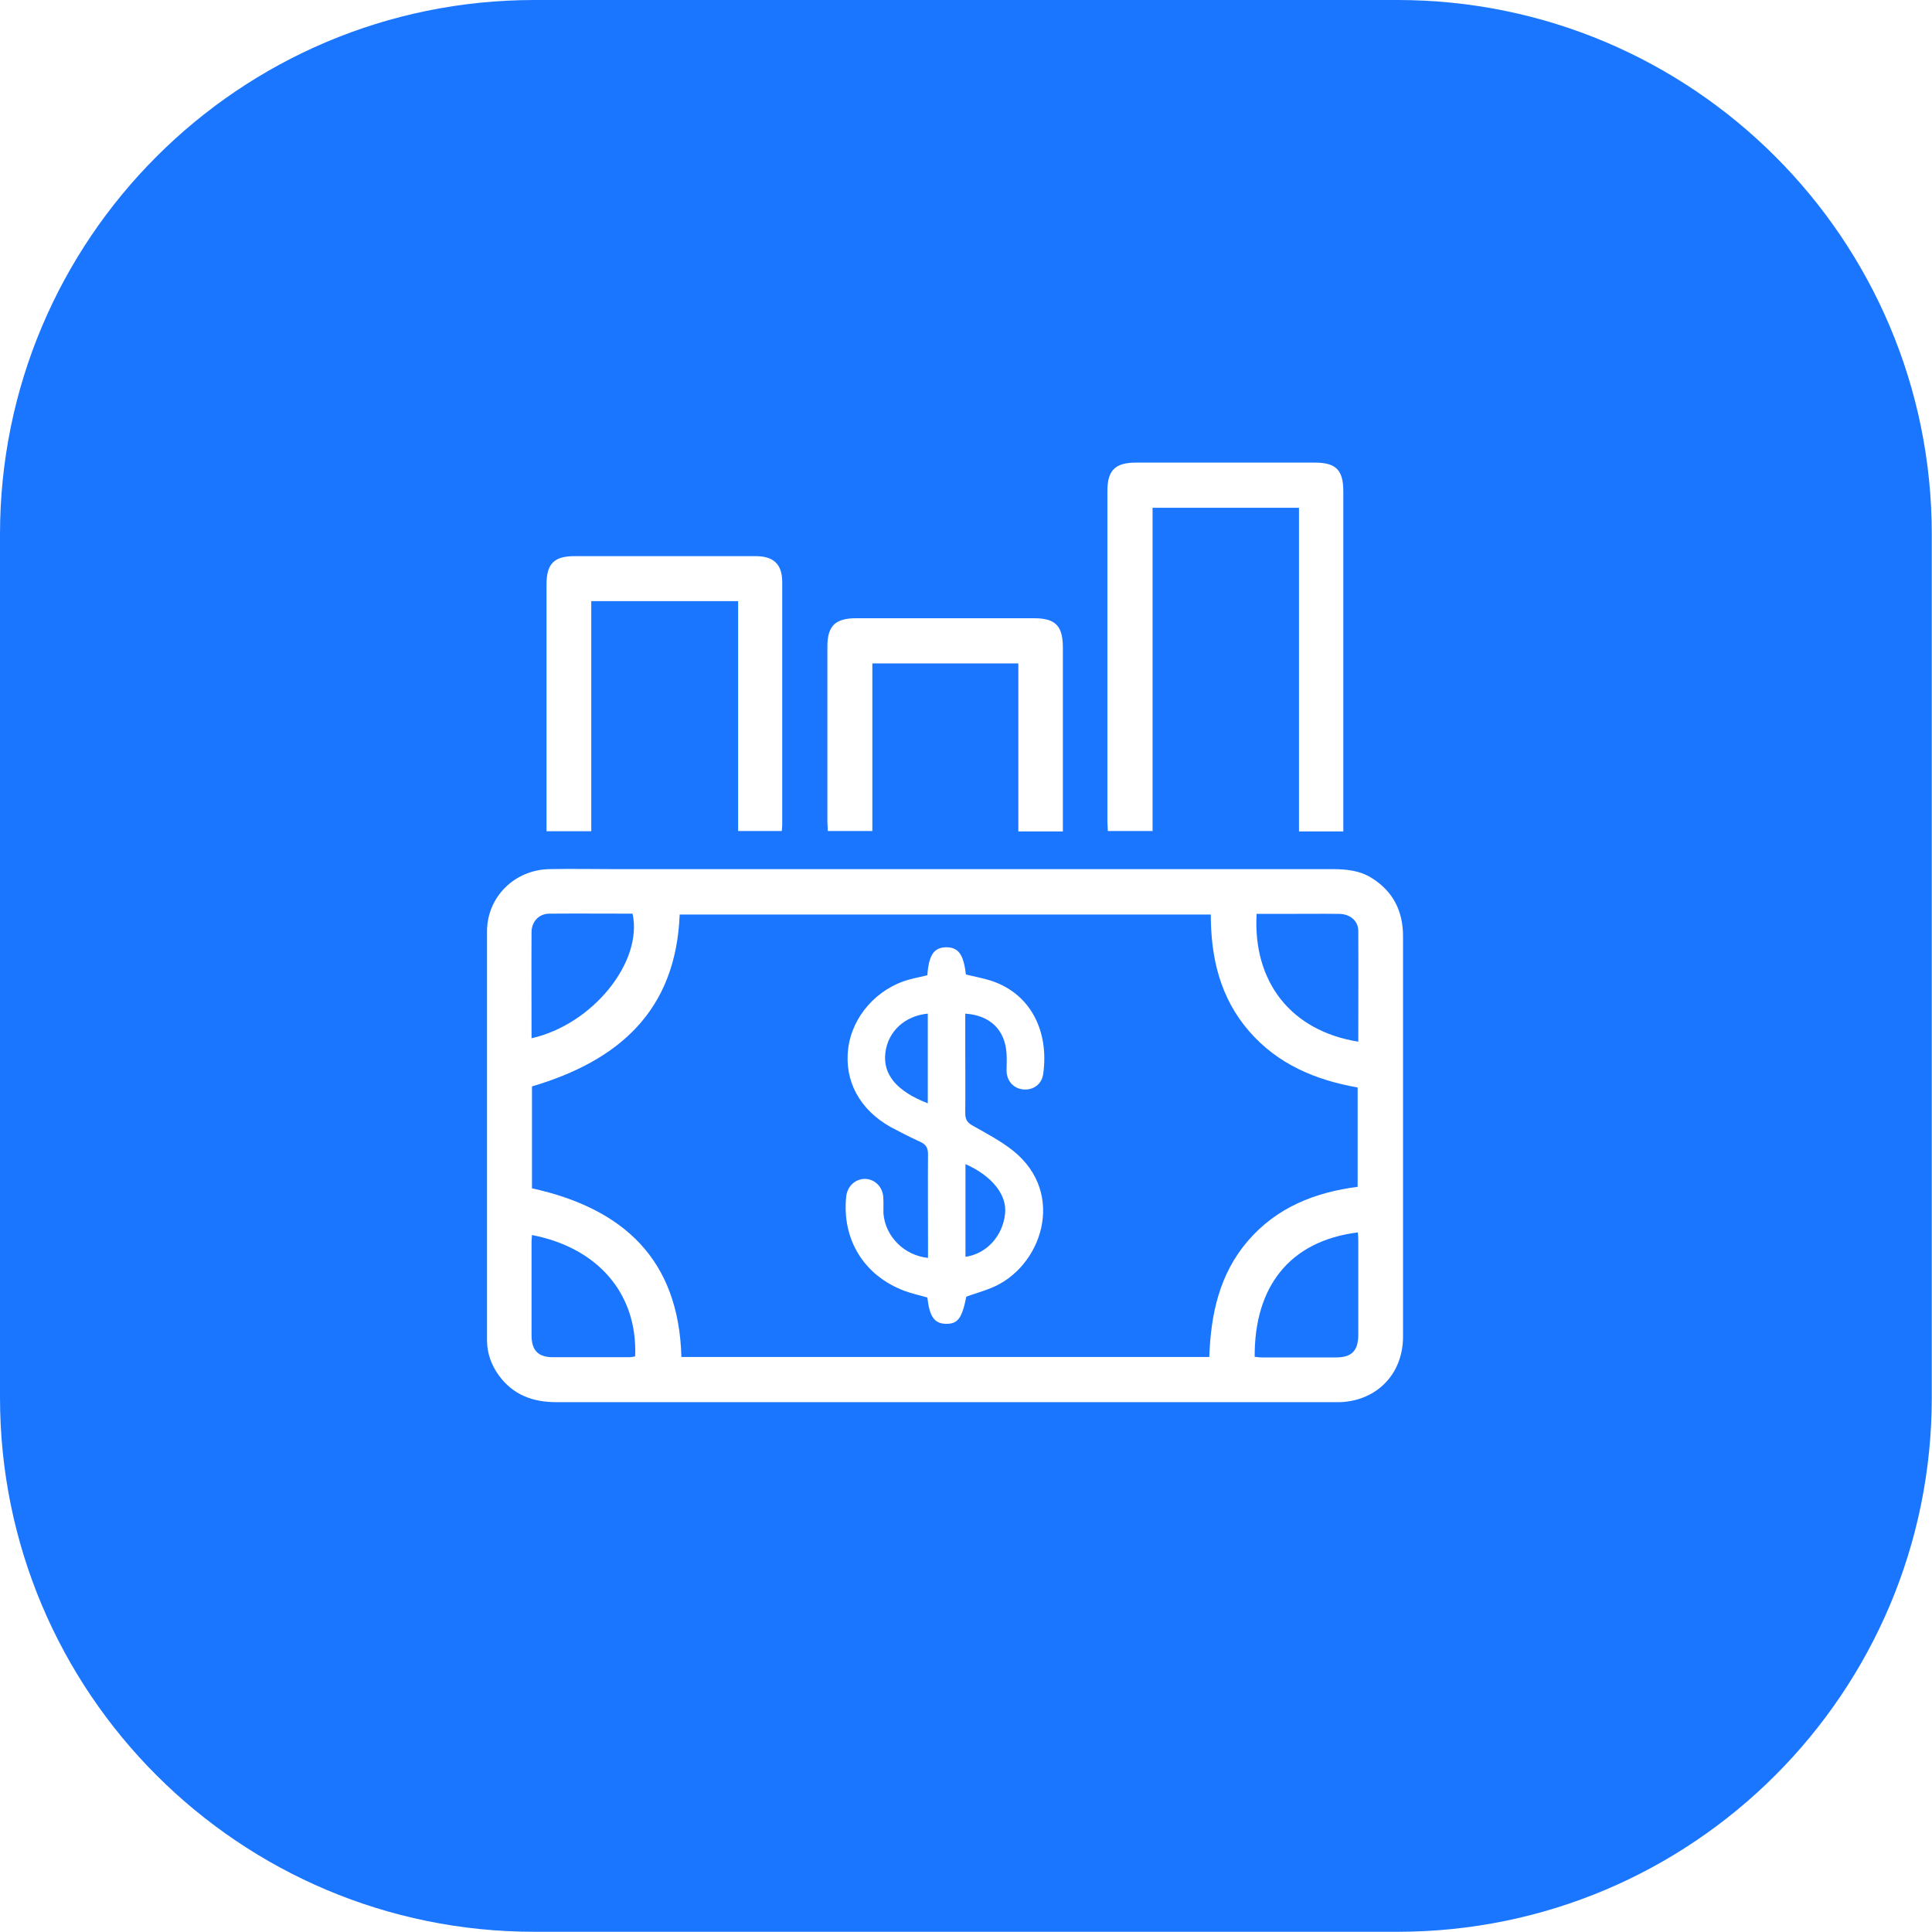 <?xml version="1.0" encoding="UTF-8"?>
<svg id="Capa_2" data-name="Capa 2" xmlns="http://www.w3.org/2000/svg" xmlns:xlink="http://www.w3.org/1999/xlink" viewBox="0 0 90.25 90.25">
  <defs>
    <style>
      .cls-1 {
        fill: #fff;
      }

      .cls-2 {
        filter: url(#drop-shadow-1);
      }

      .cls-3 {
        fill: #1b76ff;
      }
    </style>
    <filter id="drop-shadow-1" filterUnits="userSpaceOnUse">
      <feOffset dx="-1" dy="1"/>
      <feGaussianBlur result="blur" stdDeviation="1"/>
      <feFlood flood-color="#047228" flood-opacity=".4"/>
      <feComposite in2="blur" operator="in"/>
      <feComposite in="SourceGraphic"/>
    </filter>
  </defs>
  <g id="Capa_1-2" data-name="Capa 1">
    <g>
      <path class="cls-3" d="m65.29,0H24.96C11.18,0,0,11.18,0,24.96v40.32c0,13.79,11.18,24.96,24.96,24.96h40.32c13.79,0,24.96-11.18,24.96-24.96V24.96c0-13.79-11.18-24.96-24.96-24.96Z"/>
      <g class="cls-2">
        <path class="cls-1" d="m45.12,64.5c-6.04,0-12.09,0-18.13,0-1.1,0-2.02-.34-2.68-1.24-.36-.49-.56-1.05-.56-1.66,0-6.36,0-12.73,0-19.09,0-1.61,1.29-2.88,2.91-2.91.99-.02,1.97,0,2.96,0,11.2,0,22.41,0,33.61,0,.65,0,1.28.06,1.84.41,1.01.63,1.47,1.55,1.47,2.73,0,6.22,0,12.44,0,18.65,0,.03,0,.06,0,.09-.02,1.71-1.22,2.95-2.94,3.02-.17,0-.35,0-.52,0-5.99,0-11.97,0-17.96,0Zm-19.27-9.99c4.27.94,6.86,3.32,6.98,7.88h24.66c.07-2,.47-3.87,1.8-5.42,1.35-1.57,3.13-2.27,5.13-2.53v-4.64c-1.99-.35-3.75-1.1-5.08-2.64-1.35-1.56-1.78-3.44-1.78-5.44h-24.81c-.18,4.53-2.88,6.84-6.9,8.03v4.77Zm38.6-6.86c0-1.72.01-3.44,0-5.16,0-.48-.39-.8-.91-.8-.84-.01-1.68,0-2.52,0-.44,0-.89,0-1.32,0-.18,3.18,1.61,5.47,4.75,5.97Zm-4.84,14.73c.12.01.22.03.32.03,1.16,0,2.32,0,3.48,0,.74,0,1.04-.32,1.04-1.07,0-1.46,0-2.93,0-4.39,0-.13-.01-.25-.02-.38-3.21.4-4.84,2.56-4.82,5.81Zm-33.76-5.69c0,.1-.02.2-.02.3,0,1.46,0,2.93,0,4.39,0,.7.31,1.02,1,1.02,1.19,0,2.38,0,3.56,0,.1,0,.19-.02.28-.04.12-2.98-1.8-5.09-4.83-5.67Zm-.02-9.19c2.85-.64,5.21-3.56,4.72-5.82-1.29,0-2.59-.01-3.89,0-.47,0-.82.36-.83.84-.01,1.65,0,3.3,0,4.97Z"/>
        <path class="cls-1" d="m63.76,37.84h-2.08v-15.12h-6.84v15.1h-2.09c0-.14-.02-.29-.02-.45,0-5.14,0-10.29,0-15.43,0-.97.36-1.33,1.34-1.33,2.78,0,5.56,0,8.35,0,.99,0,1.33.35,1.33,1.34,0,5.14,0,10.29,0,15.43v.46Z"/>
        <path class="cls-1" d="m35.48,27.08h-6.86v10.75h-2.09v-.45c0-3.69,0-7.39,0-11.08,0-.96.35-1.32,1.3-1.32,2.82,0,5.65,0,8.47,0,.84,0,1.24.38,1.24,1.21,0,3.78,0,7.56,0,11.34,0,.09-.01.17-.02.29h-2.04v-10.74Z"/>
        <path class="cls-1" d="m50.64,37.84h-2.07v-7.85h-6.82v7.83h-2.08c0-.14-.02-.29-.02-.44,0-2.72,0-5.45,0-8.17,0-.97.36-1.33,1.35-1.33,2.77,0,5.54,0,8.3,0,1,0,1.35.35,1.35,1.37,0,2.7,0,5.39,0,8.09,0,.16,0,.31,0,.51Z"/>
        <path class="cls-1" d="m44.32,44.55c.07-.95.31-1.29.88-1.3.57,0,.81.33.92,1.27.39.1.79.17,1.17.29,1.89.62,2.72,2.4,2.44,4.37-.07.48-.48.76-.94.71-.46-.05-.77-.41-.77-.89,0-.26.02-.52,0-.78-.07-1.11-.76-1.79-1.93-1.87v1.43c0,1.07.01,2.14,0,3.22,0,.3.1.45.36.59.64.36,1.3.71,1.87,1.16,2.53,2.02,1.32,5.49-1.03,6.42-.37.15-.76.26-1.15.4-.2,1.01-.4,1.28-.95,1.27-.54-.01-.77-.33-.87-1.23-.35-.1-.72-.18-1.07-.31-1.89-.71-2.93-2.4-2.72-4.41.05-.47.41-.81.86-.82.46,0,.84.36.87.85.02.26,0,.52.01.78.09,1.06.97,1.95,2.08,2.06v-.81c0-1.35-.01-2.69,0-4.04,0-.31-.11-.46-.38-.58-.46-.21-.91-.44-1.36-.68-1.45-.81-2.17-2.15-1.99-3.65.18-1.52,1.35-2.84,2.88-3.25.26-.07.53-.12.81-.19Zm.02,5.99c0-.73,0-1.43,0-2.12,0-.69,0-1.38,0-2.07-1.07.1-1.86.83-1.98,1.82-.13,1.01.51,1.8,1.98,2.37Zm1.76,7.17c.99-.14,1.74-.97,1.85-2.01.1-.87-.6-1.77-1.85-2.32v4.32Z"/>
      </g>
    </g>
  </g>
</svg>